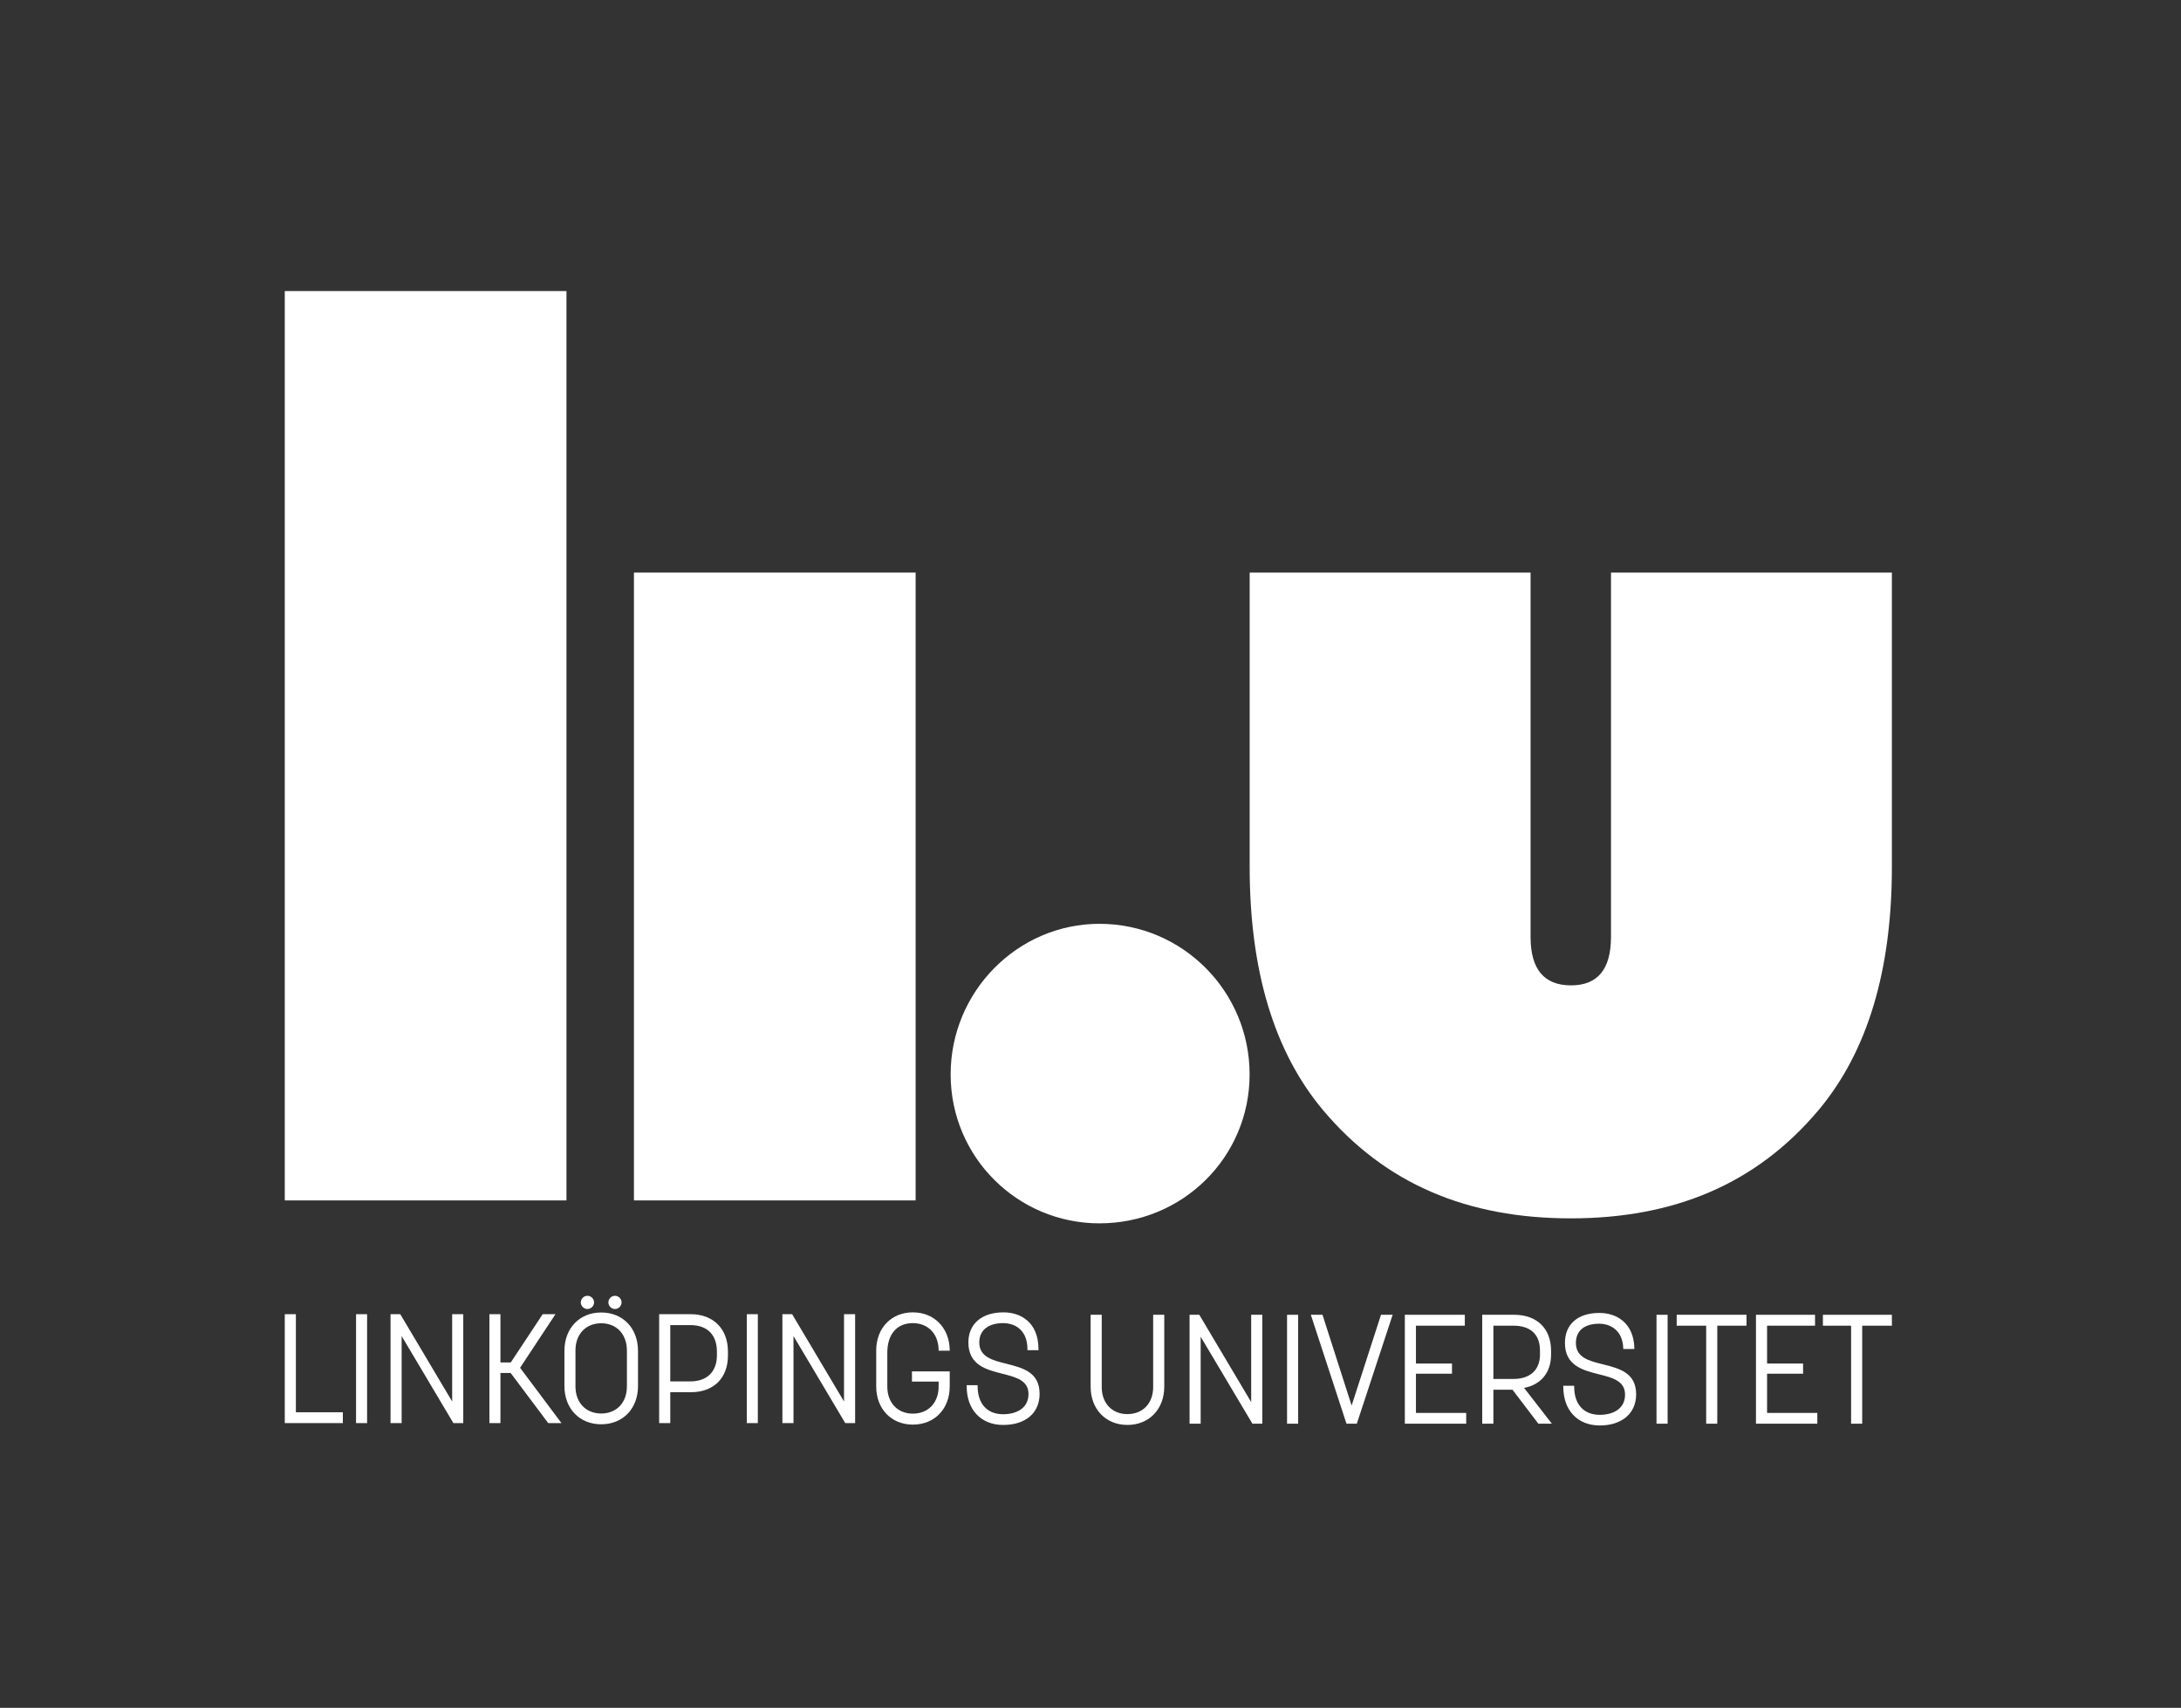 <svg version="1.2" xmlns="http://www.w3.org/2000/svg" viewBox="0 0 332 260" width="332" height="260">
	<rect x="0" y="0" width="332" height="260" fill="#333333" stroke="none"/>
	LiU sekundär smal svart - EPS
	<g id="Layer 1">
		<g id="&lt;Group&gt;">
			<g id="&lt;Group&gt;">
				<path id="&lt;Path&gt;" class="s0" d="m96.5 182.75h42.88v-95.58h-42.88z" fill="#fff" />
				<path id="&lt;Path&gt;" class="s0" d="m43.35 182.75h42.88v-138.44h-42.88z" fill="#fff" />
				<path id="&lt;Path&gt;" class="s0" d="m190.22 163.56c0-12.61-10.19-22.92-22.86-22.92-12.46 0-22.65 10.31-22.65 22.92 0 12.6 10.19 22.68 22.65 22.68 12.67 0 22.86-10.08 22.86-22.68z" fill="#fff" />
				<path id="&lt;Path&gt;" class="s0" d="m245.23 87.17v55.47q0 7.37-6.08 7.37-6.16 0-6.16-7.37v-55.47h-42.76v44.79q0 23.67 11.12 36.99c9.54 11.37 22.12 16.53 37.76 16.53 15.63 0 28.22-5.16 37.76-16.53q11.12-13.32 11.12-36.99v-44.79z" fill="#fff" />
			</g>
			<g id="&lt;Group&gt;">
				<path id="&lt;Path&gt;" class="s0" d="m68.83 213.36l-7.85-13.21-0.05-0.08h-1.48v16.58h1.69v-13.25l7.83 13.17 0.04 0.08h1.51v-16.58h-1.69z" fill="#fff" />
				<path id="&lt;Path&gt;" class="s0" d="m190.46 213.45l-7.85-13.21-0.05-0.08h-1.48v16.58h1.69v-13.24l7.83 13.16 0.05 0.08h1.5v-16.58h-1.69z" fill="#fff" />
				<path id="&lt;Path&gt;" class="s0" d="m128.48 213.36l-7.85-13.21-0.05-0.08h-1.48v16.58h1.69v-13.25l7.83 13.17 0.05 0.08h1.5v-16.58h-1.69z" fill="#fff" />
				<path id="&lt;Path&gt;" class="s0" d="m205.75 213.98l-4.4-13.71-0.04-0.11h-1.77l5.39 16.47 0.04 0.11h1.57l5.38-16.36 0.08-0.22h-1.78z" fill="#fff" />
				<path id="&lt;Path&gt;" class="s0" d="m45.04 200.07h-1.69v16.58h8.84v-1.65h-7.15z" fill="#fff" />
				<path id="&lt;Path&gt;" class="s0" d="m54.2 216.65h1.68v-16.58h-1.68z" fill="#fff" />
				<g id="&lt;Group&gt;">
					<path id="&lt;Path&gt;" class="s0" d="m93.62 199.28c0.54 0 1-0.46 1-1.01 0-0.54-0.46-1-1-1-0.55 0-1.01 0.46-1.01 1 0 0.55 0.46 1.01 1.01 1.01z" fill="#fff" />
					<path id="&lt;Path&gt;" class="s0" d="m89.42 199.28c0.55 0 1.01-0.46 1.01-1.01 0-0.54-0.46-1-1.01-1-0.55 0-1.01 0.46-1.01 1 0 0.55 0.46 1.01 1.01 1.01z" fill="#fff" />
					<path id="&lt;Compound Path&gt;" class="s0" d="m97.12 205.65v5.37c0 3.42-2.3 5.81-5.6 5.81-3.3 0-5.6-2.39-5.6-5.81v-5.37c0-3.44 2.3-5.84 5.6-5.84 3.3 0 5.6 2.4 5.6 5.84zm-1.69 5.42v-5.47c0-2.48-1.57-4.15-3.91-4.15-2.34 0-3.92 1.66-3.92 4.13v5.49c0 2.46 1.58 4.12 3.92 4.12 2.34 0 3.91-1.66 3.91-4.12z" fill="#fff" />
				</g>
				<path id="&lt;Compound Path&gt;" class="s0" d="m110.81 205.77v0.59c0 3.44-2.17 5.59-5.67 5.59h-3.11v4.7h-1.69v-16.58h4.8c3.45 0 5.67 2.23 5.67 5.7zm-8.78 4.53h3.07c2.52 0 4.03-1.48 4.03-3.96v-0.57c0-2.57-1.47-4.04-4.03-4.04h-3.07z" fill="#fff" />
				<path id="&lt;Path&gt;" class="s0" d="m113.68 216.65h1.68v-16.58h-1.68z" fill="#fff" />
				<path id="&lt;Path&gt;" class="s0" d="m138.96 199.79c-3.28 0-5.58 2.39-5.58 5.81v5.47c0 3.42 2.3 5.81 5.58 5.81 3.3 0 5.61-2.39 5.61-5.81v-2.29h-5.75v1.55h4.06v0.76c0 2.46-1.58 4.12-3.92 4.12-2.33 0-3.89-1.66-3.89-4.12v-5.14c0-2.83 1.45-4.52 3.89-4.52 2.3 0 3.87 1.62 3.92 4.03v0.17h1.69v-0.17c-0.08-3.34-2.38-5.67-5.61-5.67z" fill="#fff" />
				<path id="&lt;Path&gt;" class="s0" d="m153.18 207.61c-2.11-0.53-4.11-1.03-4.11-3.25 0-1.84 1.36-2.93 3.64-2.93 1.78 0 3.69 1.04 3.69 3.96v0.16h1.68v-0.16c0-4.13-2.75-5.6-5.32-5.6-3.3 0-5.35 1.75-5.35 4.57 0 3.46 2.74 4.16 5.16 4.77 2.05 0.52 3.99 1 3.99 3.09 0 2.27-1.99 3.08-3.85 3.08-2.44 0-3.89-1.59-3.89-4.26v-0.16h-1.67v0.16c0 3.58 2.18 5.89 5.56 5.89 3.41 0 5.54-1.82 5.54-4.73 0-3.31-2.57-3.96-5.07-4.59z" fill="#fff" />
				<path id="&lt;Path&gt;" class="s0" d="m175.54 211.16c0 2.47-1.57 4.12-3.92 4.12-2.34 0-3.91-1.65-3.91-4.12v-11h-1.69v10.95c0 3.42 2.31 5.82 5.6 5.82 3.3 0 5.61-2.4 5.61-5.82v-10.95h-1.69z" fill="#fff" />
				<path id="&lt;Path&gt;" class="s0" d="m195.92 216.74h1.69v-16.58h-1.69z" fill="#fff" />
				<path id="&lt;Compound Path&gt;" class="s0" d="m232 211.29l4.23 5.45h-2.05l-0.05-0.06-3.89-5.11h-2.91v5.17h-1.7v-16.58h4.87c3.46 0 5.61 2.1 5.61 5.48v0.6c0 2.69-1.53 4.57-4.11 5.05zm-4.67-1.36h3.06c2.52 0 4.03-1.38 4.03-3.69v-0.64c0-2.44-1.43-3.78-4.03-3.78h-3.06z" fill="#fff" />
				<path id="&lt;Path&gt;" class="s0" d="m252.16 216.74h1.69v-16.58h-1.69z" fill="#fff" />
				<path id="&lt;Path&gt;" class="s0" d="m255.23 201.82h4.49v14.92h1.69v-14.92h4.45v-1.66h-10.63z" fill="#fff" />
				<path id="&lt;Path&gt;" class="s0" d="m268.99 209.13h5.48v-1.55h-5.48v-5.76h7.3v-1.66h-8.99v16.58h9.34v-1.64h-7.65z" fill="#fff" />
				<path id="&lt;Path&gt;" class="s0" d="m215.54 209.13h5.49v-1.55h-5.49v-5.76h7.44v-1.66h-9.13v16.58h9.34v-1.64h-7.65z" fill="#fff" />
				<path id="&lt;Path&gt;" class="s0" d="m277.49 200.16v1.66h4.29v14.92h1.69v-14.92h4.52v-1.66z" fill="#fff" />
				<path id="&lt;Path&gt;" class="s0" d="m244 207.7c-2.11-0.52-4.11-1.02-4.11-3.25 0-1.86 1.29-2.93 3.53-2.93 1.72 0 3.59 0.99 3.68 3.76v0.09h1.69v-0.09c-0.09-3.98-2.81-5.4-5.32-5.4-3.29 0-5.25 1.71-5.25 4.57 0 3.46 2.75 4.16 5.17 4.77 2.05 0.51 3.98 1 3.98 3.09 0 2.28-1.98 3.08-3.84 3.08-2.44 0-3.9-1.59-3.9-4.26v-0.16h-1.66v0.16c0 3.58 2.18 5.88 5.56 5.88 3.36 0 5.53-1.85 5.53-4.73 0-3.31-2.57-3.95-5.06-4.58z" fill="#fff" />
				<path id="&lt;Path&gt;" class="s0" d="m84.46 200.21l0.1-0.14h-1.95l-4.86 7.35h-1.57v-7.35h-1.68v16.58h1.68v-7.63h1.55l5.67 7.56 0.05 0.07h2.02l-6.3-8.42z" fill="#fff" />
			</g>
		</g>
	</g>
</svg>
